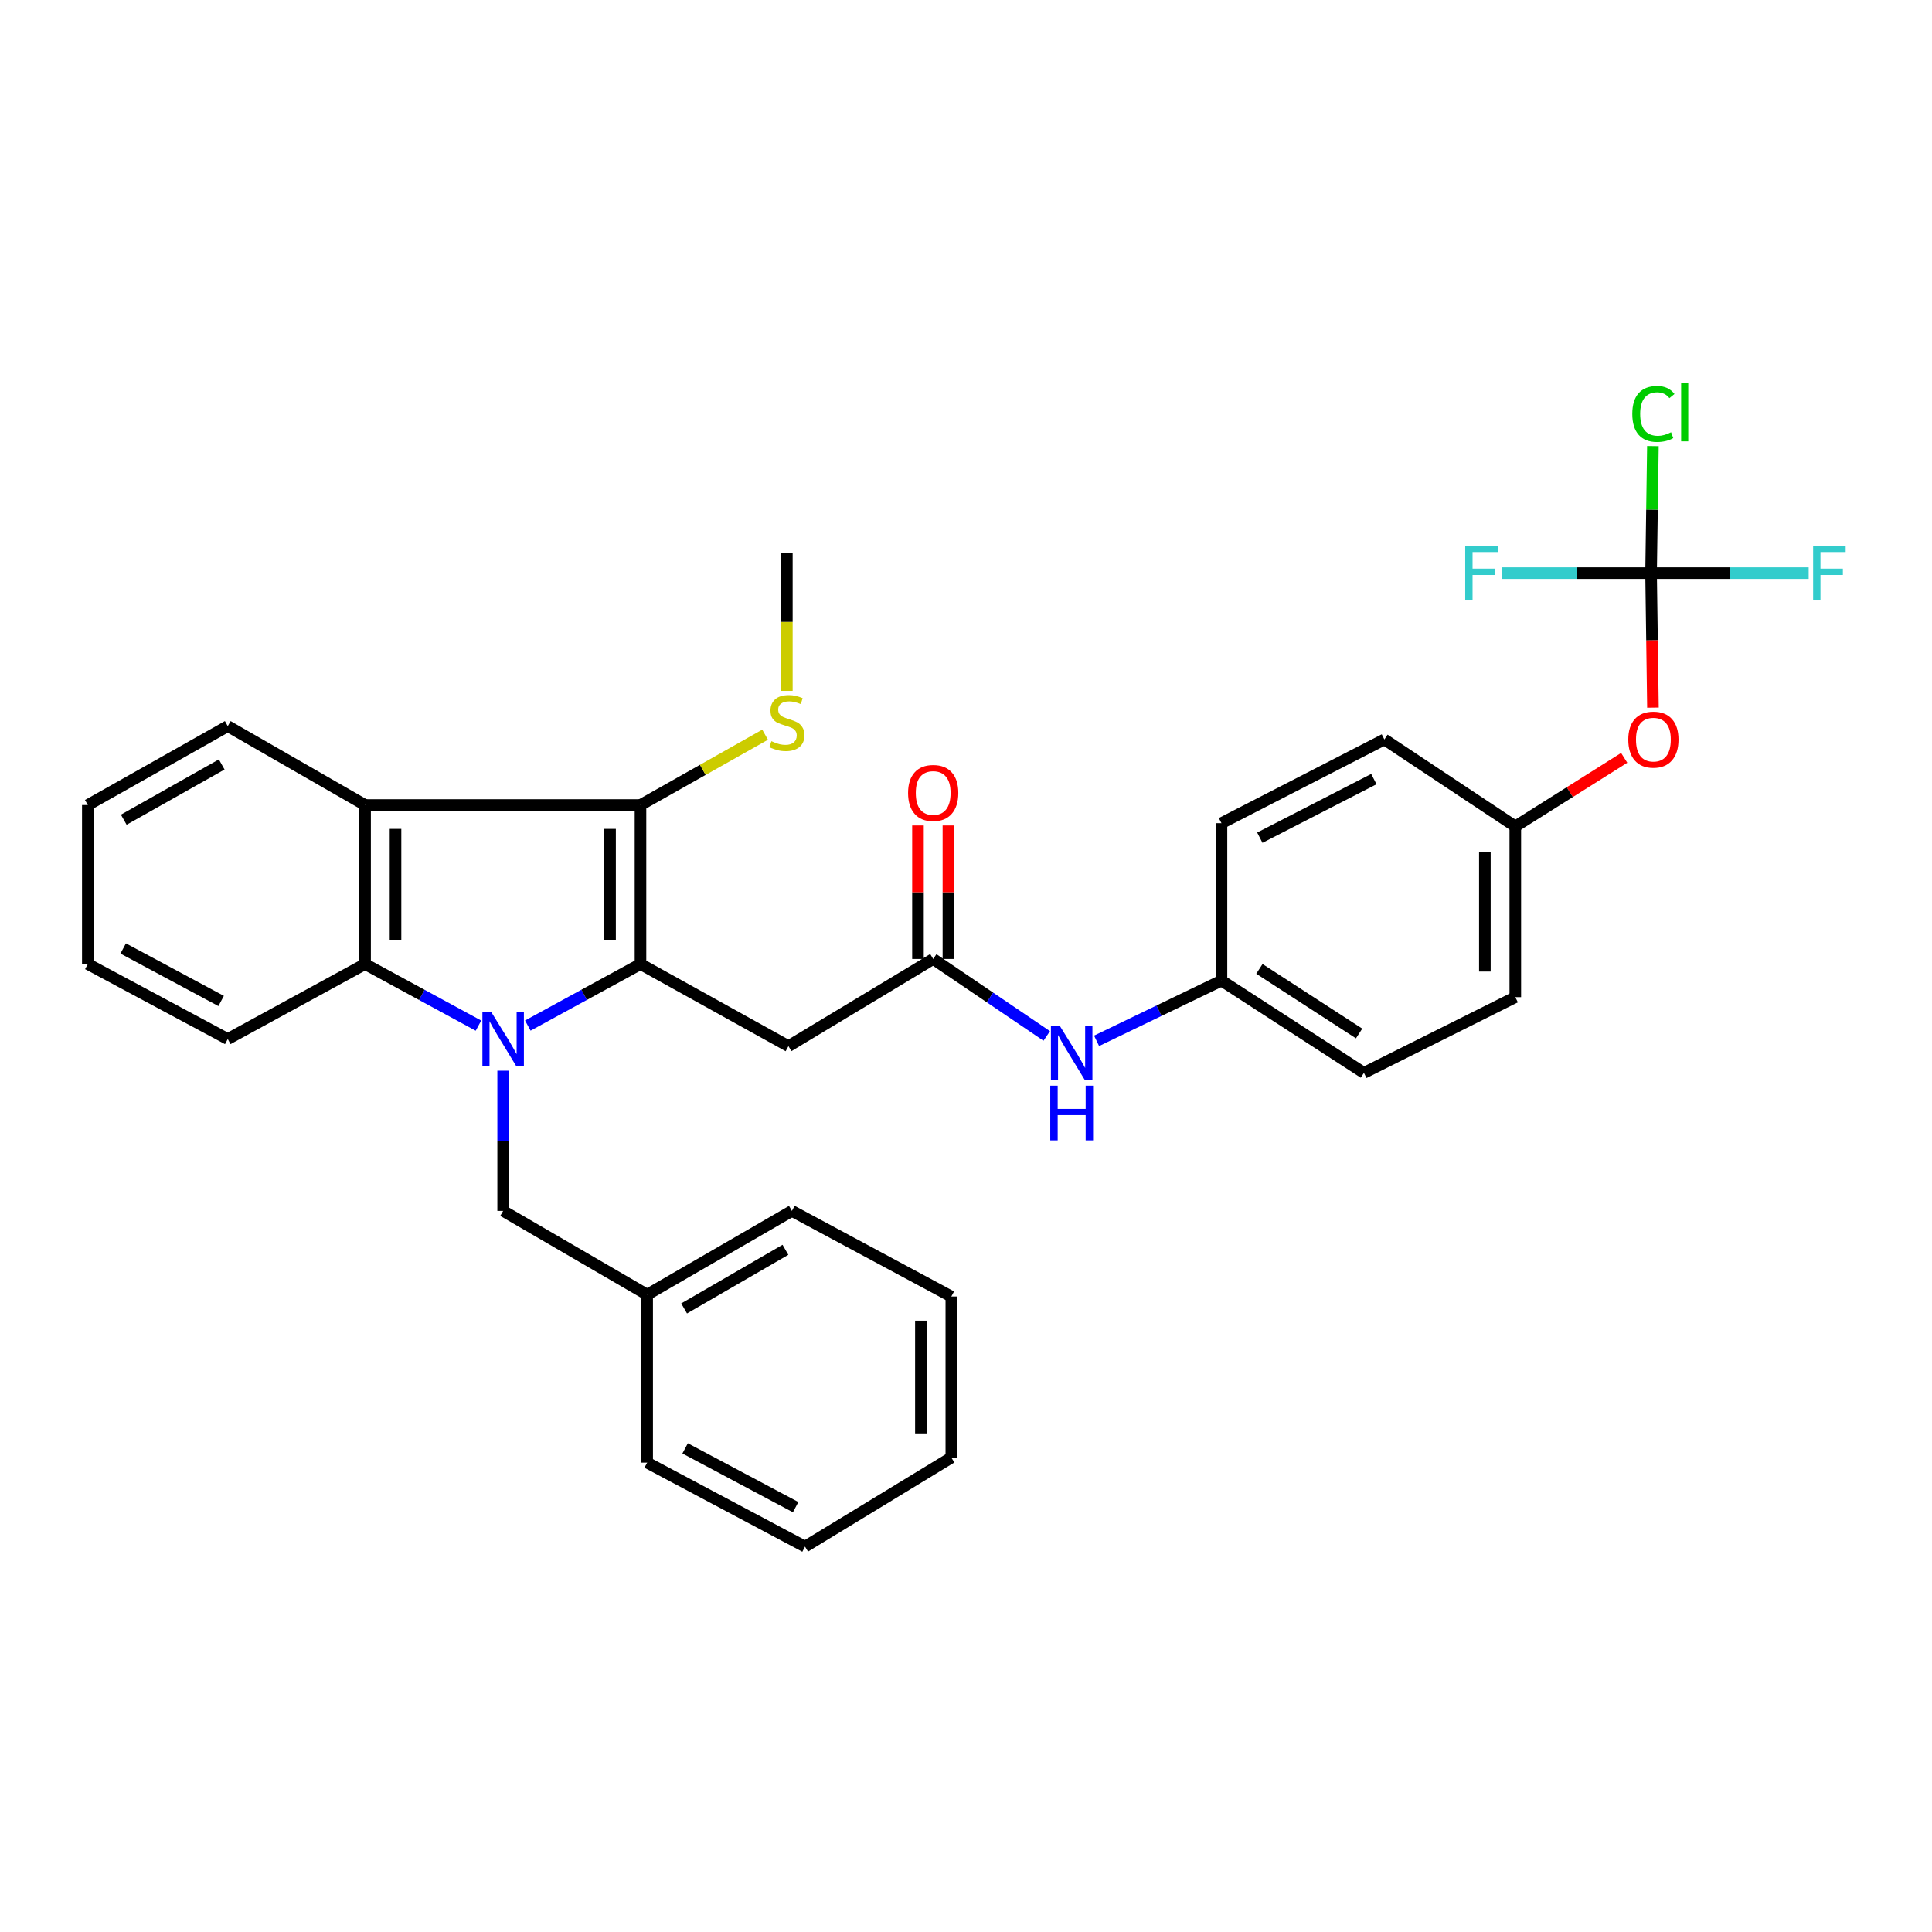 <?xml version='1.0' encoding='iso-8859-1'?>
<svg version='1.1' baseProfile='full'
              xmlns='http://www.w3.org/2000/svg'
                      xmlns:rdkit='http://www.rdkit.org/xml'
                      xmlns:xlink='http://www.w3.org/1999/xlink'
                  xml:space='preserve'
width='1000px' height='1000px' viewBox='0 0 1000 1000'>
<!-- END OF HEADER -->
<rect style='opacity:1.0;fill:#FFFFFF;stroke:none' width='1000' height='1000' x='0' y='0'> </rect>
<path class='bond-0' d='M 273.194,530.835 L 302.356,514.911' style='fill:none;fill-rule:evenodd;stroke:#0000FF;stroke-width:6px;stroke-linecap:butt;stroke-linejoin:miter;stroke-opacity:1' />
<path class='bond-0' d='M 302.356,514.911 L 331.518,498.987' style='fill:none;fill-rule:evenodd;stroke:#000000;stroke-width:6px;stroke-linecap:butt;stroke-linejoin:miter;stroke-opacity:1' />
<path class='bond-3' d='M 247.656,530.867 L 218.309,514.927' style='fill:none;fill-rule:evenodd;stroke:#0000FF;stroke-width:6px;stroke-linecap:butt;stroke-linejoin:miter;stroke-opacity:1' />
<path class='bond-3' d='M 218.309,514.927 L 188.963,498.987' style='fill:none;fill-rule:evenodd;stroke:#000000;stroke-width:6px;stroke-linecap:butt;stroke-linejoin:miter;stroke-opacity:1' />
<path class='bond-7' d='M 260.429,554.189 L 260.429,590.474' style='fill:none;fill-rule:evenodd;stroke:#0000FF;stroke-width:6px;stroke-linecap:butt;stroke-linejoin:miter;stroke-opacity:1' />
<path class='bond-7' d='M 260.429,590.474 L 260.429,626.759' style='fill:none;fill-rule:evenodd;stroke:#000000;stroke-width:6px;stroke-linecap:butt;stroke-linejoin:miter;stroke-opacity:1' />
<path class='bond-1' d='M 331.518,498.987 L 331.518,416.686' style='fill:none;fill-rule:evenodd;stroke:#000000;stroke-width:6px;stroke-linecap:butt;stroke-linejoin:miter;stroke-opacity:1' />
<path class='bond-1' d='M 315.763,486.642 L 315.763,429.031' style='fill:none;fill-rule:evenodd;stroke:#000000;stroke-width:6px;stroke-linecap:butt;stroke-linejoin:miter;stroke-opacity:1' />
<path class='bond-4' d='M 331.518,498.987 L 408.104,541.49' style='fill:none;fill-rule:evenodd;stroke:#000000;stroke-width:6px;stroke-linecap:butt;stroke-linejoin:miter;stroke-opacity:1' />
<path class='bond-10' d='M 331.518,416.686 L 363.768,398.48' style='fill:none;fill-rule:evenodd;stroke:#000000;stroke-width:6px;stroke-linecap:butt;stroke-linejoin:miter;stroke-opacity:1' />
<path class='bond-10' d='M 363.768,398.48 L 396.017,380.274' style='fill:none;fill-rule:evenodd;stroke:#CCCC00;stroke-width:6px;stroke-linecap:butt;stroke-linejoin:miter;stroke-opacity:1' />
<path class='bond-32' d='M 331.518,416.686 L 188.963,416.686' style='fill:none;fill-rule:evenodd;stroke:#000000;stroke-width:6px;stroke-linecap:butt;stroke-linejoin:miter;stroke-opacity:1' />
<path class='bond-2' d='M 188.963,416.686 L 188.963,498.987' style='fill:none;fill-rule:evenodd;stroke:#000000;stroke-width:6px;stroke-linecap:butt;stroke-linejoin:miter;stroke-opacity:1' />
<path class='bond-2' d='M 204.718,429.031 L 204.718,486.642' style='fill:none;fill-rule:evenodd;stroke:#000000;stroke-width:6px;stroke-linecap:butt;stroke-linejoin:miter;stroke-opacity:1' />
<path class='bond-18' d='M 188.963,416.686 L 117.883,375.837' style='fill:none;fill-rule:evenodd;stroke:#000000;stroke-width:6px;stroke-linecap:butt;stroke-linejoin:miter;stroke-opacity:1' />
<path class='bond-19' d='M 188.963,498.987 L 117.883,537.805' style='fill:none;fill-rule:evenodd;stroke:#000000;stroke-width:6px;stroke-linecap:butt;stroke-linejoin:miter;stroke-opacity:1' />
<path class='bond-6' d='M 408.104,541.49 L 483.018,496.361' style='fill:none;fill-rule:evenodd;stroke:#000000;stroke-width:6px;stroke-linecap:butt;stroke-linejoin:miter;stroke-opacity:1' />
<path class='bond-5' d='M 854.595,296.643 L 855.079,331.457' style='fill:none;fill-rule:evenodd;stroke:#000000;stroke-width:6px;stroke-linecap:butt;stroke-linejoin:miter;stroke-opacity:1' />
<path class='bond-5' d='M 855.079,331.457 L 855.564,366.27' style='fill:none;fill-rule:evenodd;stroke:#FF0000;stroke-width:6px;stroke-linecap:butt;stroke-linejoin:miter;stroke-opacity:1' />
<path class='bond-12' d='M 854.595,296.643 L 855.067,263.771' style='fill:none;fill-rule:evenodd;stroke:#000000;stroke-width:6px;stroke-linecap:butt;stroke-linejoin:miter;stroke-opacity:1' />
<path class='bond-12' d='M 855.067,263.771 L 855.54,230.898' style='fill:none;fill-rule:evenodd;stroke:#00CC00;stroke-width:6px;stroke-linecap:butt;stroke-linejoin:miter;stroke-opacity:1' />
<path class='bond-13' d='M 854.595,296.643 L 816.012,296.643' style='fill:none;fill-rule:evenodd;stroke:#000000;stroke-width:6px;stroke-linecap:butt;stroke-linejoin:miter;stroke-opacity:1' />
<path class='bond-13' d='M 816.012,296.643 L 777.429,296.643' style='fill:none;fill-rule:evenodd;stroke:#33CCCC;stroke-width:6px;stroke-linecap:butt;stroke-linejoin:miter;stroke-opacity:1' />
<path class='bond-14' d='M 854.595,296.643 L 895.379,296.643' style='fill:none;fill-rule:evenodd;stroke:#000000;stroke-width:6px;stroke-linecap:butt;stroke-linejoin:miter;stroke-opacity:1' />
<path class='bond-14' d='M 895.379,296.643 L 936.164,296.643' style='fill:none;fill-rule:evenodd;stroke:#33CCCC;stroke-width:6px;stroke-linecap:butt;stroke-linejoin:miter;stroke-opacity:1' />
<path class='bond-8' d='M 483.018,496.361 L 512.403,516.281' style='fill:none;fill-rule:evenodd;stroke:#000000;stroke-width:6px;stroke-linecap:butt;stroke-linejoin:miter;stroke-opacity:1' />
<path class='bond-8' d='M 512.403,516.281 L 541.789,536.2' style='fill:none;fill-rule:evenodd;stroke:#0000FF;stroke-width:6px;stroke-linecap:butt;stroke-linejoin:miter;stroke-opacity:1' />
<path class='bond-11' d='M 490.895,496.361 L 490.895,461.815' style='fill:none;fill-rule:evenodd;stroke:#000000;stroke-width:6px;stroke-linecap:butt;stroke-linejoin:miter;stroke-opacity:1' />
<path class='bond-11' d='M 490.895,461.815 L 490.895,427.268' style='fill:none;fill-rule:evenodd;stroke:#FF0000;stroke-width:6px;stroke-linecap:butt;stroke-linejoin:miter;stroke-opacity:1' />
<path class='bond-11' d='M 475.14,496.361 L 475.14,461.815' style='fill:none;fill-rule:evenodd;stroke:#000000;stroke-width:6px;stroke-linecap:butt;stroke-linejoin:miter;stroke-opacity:1' />
<path class='bond-11' d='M 475.14,461.815 L 475.14,427.268' style='fill:none;fill-rule:evenodd;stroke:#FF0000;stroke-width:6px;stroke-linecap:butt;stroke-linejoin:miter;stroke-opacity:1' />
<path class='bond-17' d='M 260.429,626.759 L 334.966,670.119' style='fill:none;fill-rule:evenodd;stroke:#000000;stroke-width:6px;stroke-linecap:butt;stroke-linejoin:miter;stroke-opacity:1' />
<path class='bond-15' d='M 567.586,538.729 L 599.909,523.138' style='fill:none;fill-rule:evenodd;stroke:#0000FF;stroke-width:6px;stroke-linecap:butt;stroke-linejoin:miter;stroke-opacity:1' />
<path class='bond-15' d='M 599.909,523.138 L 632.233,507.547' style='fill:none;fill-rule:evenodd;stroke:#000000;stroke-width:6px;stroke-linecap:butt;stroke-linejoin:miter;stroke-opacity:1' />
<path class='bond-9' d='M 840.682,392.26 L 812.501,410.009' style='fill:none;fill-rule:evenodd;stroke:#FF0000;stroke-width:6px;stroke-linecap:butt;stroke-linejoin:miter;stroke-opacity:1' />
<path class='bond-9' d='M 812.501,410.009 L 784.319,427.758' style='fill:none;fill-rule:evenodd;stroke:#000000;stroke-width:6px;stroke-linecap:butt;stroke-linejoin:miter;stroke-opacity:1' />
<path class='bond-24' d='M 407.272,357.606 L 407.272,321.882' style='fill:none;fill-rule:evenodd;stroke:#CCCC00;stroke-width:6px;stroke-linecap:butt;stroke-linejoin:miter;stroke-opacity:1' />
<path class='bond-24' d='M 407.272,321.882 L 407.272,286.157' style='fill:none;fill-rule:evenodd;stroke:#000000;stroke-width:6px;stroke-linecap:butt;stroke-linejoin:miter;stroke-opacity:1' />
<path class='bond-20' d='M 632.233,507.547 L 632.233,426.077' style='fill:none;fill-rule:evenodd;stroke:#000000;stroke-width:6px;stroke-linecap:butt;stroke-linejoin:miter;stroke-opacity:1' />
<path class='bond-21' d='M 632.233,507.547 L 705.966,555.311' style='fill:none;fill-rule:evenodd;stroke:#000000;stroke-width:6px;stroke-linecap:butt;stroke-linejoin:miter;stroke-opacity:1' />
<path class='bond-21' d='M 651.859,501.489 L 703.471,534.923' style='fill:none;fill-rule:evenodd;stroke:#000000;stroke-width:6px;stroke-linecap:butt;stroke-linejoin:miter;stroke-opacity:1' />
<path class='bond-16' d='M 784.319,427.758 L 784.319,516.125' style='fill:none;fill-rule:evenodd;stroke:#000000;stroke-width:6px;stroke-linecap:butt;stroke-linejoin:miter;stroke-opacity:1' />
<path class='bond-16' d='M 768.565,441.013 L 768.565,502.87' style='fill:none;fill-rule:evenodd;stroke:#000000;stroke-width:6px;stroke-linecap:butt;stroke-linejoin:miter;stroke-opacity:1' />
<path class='bond-35' d='M 784.319,427.758 L 716.556,382.743' style='fill:none;fill-rule:evenodd;stroke:#000000;stroke-width:6px;stroke-linecap:butt;stroke-linejoin:miter;stroke-opacity:1' />
<path class='bond-25' d='M 334.966,670.119 L 409.889,626.759' style='fill:none;fill-rule:evenodd;stroke:#000000;stroke-width:6px;stroke-linecap:butt;stroke-linejoin:miter;stroke-opacity:1' />
<path class='bond-25' d='M 354.096,677.251 L 406.542,646.898' style='fill:none;fill-rule:evenodd;stroke:#000000;stroke-width:6px;stroke-linecap:butt;stroke-linejoin:miter;stroke-opacity:1' />
<path class='bond-26' d='M 334.966,670.119 L 334.966,757.059' style='fill:none;fill-rule:evenodd;stroke:#000000;stroke-width:6px;stroke-linecap:butt;stroke-linejoin:miter;stroke-opacity:1' />
<path class='bond-33' d='M 117.883,375.837 L 45.455,416.686' style='fill:none;fill-rule:evenodd;stroke:#000000;stroke-width:6px;stroke-linecap:butt;stroke-linejoin:miter;stroke-opacity:1' />
<path class='bond-33' d='M 114.758,395.687 L 64.058,424.281' style='fill:none;fill-rule:evenodd;stroke:#000000;stroke-width:6px;stroke-linecap:butt;stroke-linejoin:miter;stroke-opacity:1' />
<path class='bond-28' d='M 117.883,537.805 L 45.455,498.987' style='fill:none;fill-rule:evenodd;stroke:#000000;stroke-width:6px;stroke-linecap:butt;stroke-linejoin:miter;stroke-opacity:1' />
<path class='bond-28' d='M 114.461,518.096 L 63.761,490.924' style='fill:none;fill-rule:evenodd;stroke:#000000;stroke-width:6px;stroke-linecap:butt;stroke-linejoin:miter;stroke-opacity:1' />
<path class='bond-23' d='M 632.233,426.077 L 716.556,382.743' style='fill:none;fill-rule:evenodd;stroke:#000000;stroke-width:6px;stroke-linecap:butt;stroke-linejoin:miter;stroke-opacity:1' />
<path class='bond-23' d='M 652.083,433.59 L 711.109,403.256' style='fill:none;fill-rule:evenodd;stroke:#000000;stroke-width:6px;stroke-linecap:butt;stroke-linejoin:miter;stroke-opacity:1' />
<path class='bond-22' d='M 705.966,555.311 L 784.319,516.125' style='fill:none;fill-rule:evenodd;stroke:#000000;stroke-width:6px;stroke-linecap:butt;stroke-linejoin:miter;stroke-opacity:1' />
<path class='bond-30' d='M 409.889,626.759 L 492.409,671.073' style='fill:none;fill-rule:evenodd;stroke:#000000;stroke-width:6px;stroke-linecap:butt;stroke-linejoin:miter;stroke-opacity:1' />
<path class='bond-29' d='M 334.966,757.059 L 416.681,800.525' style='fill:none;fill-rule:evenodd;stroke:#000000;stroke-width:6px;stroke-linecap:butt;stroke-linejoin:miter;stroke-opacity:1' />
<path class='bond-29' d='M 354.622,749.67 L 411.823,780.096' style='fill:none;fill-rule:evenodd;stroke:#000000;stroke-width:6px;stroke-linecap:butt;stroke-linejoin:miter;stroke-opacity:1' />
<path class='bond-27' d='M 45.455,416.686 L 45.455,498.987' style='fill:none;fill-rule:evenodd;stroke:#000000;stroke-width:6px;stroke-linecap:butt;stroke-linejoin:miter;stroke-opacity:1' />
<path class='bond-31' d='M 416.681,800.525 L 492.409,754.425' style='fill:none;fill-rule:evenodd;stroke:#000000;stroke-width:6px;stroke-linecap:butt;stroke-linejoin:miter;stroke-opacity:1' />
<path class='bond-34' d='M 492.409,671.073 L 492.409,754.425' style='fill:none;fill-rule:evenodd;stroke:#000000;stroke-width:6px;stroke-linecap:butt;stroke-linejoin:miter;stroke-opacity:1' />
<path class='bond-34' d='M 476.655,683.576 L 476.655,741.922' style='fill:none;fill-rule:evenodd;stroke:#000000;stroke-width:6px;stroke-linecap:butt;stroke-linejoin:miter;stroke-opacity:1' />
<path  class='atom-0' d='M 254.169 523.645
L 263.449 538.645
Q 264.369 540.125, 265.849 542.805
Q 267.329 545.485, 267.409 545.645
L 267.409 523.645
L 271.169 523.645
L 271.169 551.965
L 267.289 551.965
L 257.329 535.565
Q 256.169 533.645, 254.929 531.445
Q 253.729 529.245, 253.369 528.565
L 253.369 551.965
L 249.689 551.965
L 249.689 523.645
L 254.169 523.645
' fill='#0000FF'/>
<path  class='atom-9' d='M 548.433 530.787
L 557.713 545.787
Q 558.633 547.267, 560.113 549.947
Q 561.593 552.627, 561.673 552.787
L 561.673 530.787
L 565.433 530.787
L 565.433 559.107
L 561.553 559.107
L 551.593 542.707
Q 550.433 540.787, 549.193 538.587
Q 547.993 536.387, 547.633 535.707
L 547.633 559.107
L 543.953 559.107
L 543.953 530.787
L 548.433 530.787
' fill='#0000FF'/>
<path  class='atom-9' d='M 543.613 561.939
L 547.453 561.939
L 547.453 573.979
L 561.933 573.979
L 561.933 561.939
L 565.773 561.939
L 565.773 590.259
L 561.933 590.259
L 561.933 577.179
L 547.453 577.179
L 547.453 590.259
L 543.613 590.259
L 543.613 561.939
' fill='#0000FF'/>
<path  class='atom-10' d='M 842.794 382.823
Q 842.794 376.023, 846.154 372.223
Q 849.514 368.423, 855.794 368.423
Q 862.074 368.423, 865.434 372.223
Q 868.794 376.023, 868.794 382.823
Q 868.794 389.703, 865.394 393.623
Q 861.994 397.503, 855.794 397.503
Q 849.554 397.503, 846.154 393.623
Q 842.794 389.743, 842.794 382.823
M 855.794 394.303
Q 860.114 394.303, 862.434 391.423
Q 864.794 388.503, 864.794 382.823
Q 864.794 377.263, 862.434 374.463
Q 860.114 371.623, 855.794 371.623
Q 851.474 371.623, 849.114 374.423
Q 846.794 377.223, 846.794 382.823
Q 846.794 388.543, 849.114 391.423
Q 851.474 394.303, 855.794 394.303
' fill='#FF0000'/>
<path  class='atom-11' d='M 399.272 383.64
Q 399.592 383.76, 400.912 384.32
Q 402.232 384.88, 403.672 385.24
Q 405.152 385.56, 406.592 385.56
Q 409.272 385.56, 410.832 384.28
Q 412.392 382.96, 412.392 380.68
Q 412.392 379.12, 411.592 378.16
Q 410.832 377.2, 409.632 376.68
Q 408.432 376.16, 406.432 375.56
Q 403.912 374.8, 402.392 374.08
Q 400.912 373.36, 399.832 371.84
Q 398.792 370.32, 398.792 367.76
Q 398.792 364.2, 401.192 362
Q 403.632 359.8, 408.432 359.8
Q 411.712 359.8, 415.432 361.36
L 414.512 364.44
Q 411.112 363.04, 408.552 363.04
Q 405.792 363.04, 404.272 364.2
Q 402.752 365.32, 402.792 367.28
Q 402.792 368.8, 403.552 369.72
Q 404.352 370.64, 405.472 371.16
Q 406.632 371.68, 408.552 372.28
Q 411.112 373.08, 412.632 373.88
Q 414.152 374.68, 415.232 376.32
Q 416.352 377.92, 416.352 380.68
Q 416.352 384.6, 413.712 386.72
Q 411.112 388.8, 406.752 388.8
Q 404.232 388.8, 402.312 388.24
Q 400.432 387.72, 398.192 386.8
L 399.272 383.64
' fill='#CCCC00'/>
<path  class='atom-12' d='M 470.018 410.438
Q 470.018 403.638, 473.378 399.838
Q 476.738 396.038, 483.018 396.038
Q 489.298 396.038, 492.658 399.838
Q 496.018 403.638, 496.018 410.438
Q 496.018 417.318, 492.618 421.238
Q 489.218 425.118, 483.018 425.118
Q 476.778 425.118, 473.378 421.238
Q 470.018 417.358, 470.018 410.438
M 483.018 421.918
Q 487.338 421.918, 489.658 419.038
Q 492.018 416.118, 492.018 410.438
Q 492.018 404.878, 489.658 402.078
Q 487.338 399.238, 483.018 399.238
Q 478.698 399.238, 476.338 402.038
Q 474.018 404.838, 474.018 410.438
Q 474.018 416.158, 476.338 419.038
Q 478.698 421.918, 483.018 421.918
' fill='#FF0000'/>
<path  class='atom-13' d='M 844.874 214.254
Q 844.874 207.214, 848.154 203.534
Q 851.474 199.814, 857.754 199.814
Q 863.594 199.814, 866.714 203.934
L 864.074 206.094
Q 861.794 203.094, 857.754 203.094
Q 853.474 203.094, 851.194 205.974
Q 848.954 208.814, 848.954 214.254
Q 848.954 219.854, 851.274 222.734
Q 853.634 225.614, 858.194 225.614
Q 861.314 225.614, 864.954 223.734
L 866.074 226.734
Q 864.594 227.694, 862.354 228.254
Q 860.114 228.814, 857.634 228.814
Q 851.474 228.814, 848.154 225.054
Q 844.874 221.294, 844.874 214.254
' fill='#00CC00'/>
<path  class='atom-13' d='M 870.154 198.094
L 873.834 198.094
L 873.834 228.454
L 870.154 228.454
L 870.154 198.094
' fill='#00CC00'/>
<path  class='atom-14' d='M 758.394 282.483
L 775.234 282.483
L 775.234 285.723
L 762.194 285.723
L 762.194 294.323
L 773.794 294.323
L 773.794 297.603
L 762.194 297.603
L 762.194 310.803
L 758.394 310.803
L 758.394 282.483
' fill='#33CCCC'/>
<path  class='atom-15' d='M 938.471 282.483
L 955.311 282.483
L 955.311 285.723
L 942.271 285.723
L 942.271 294.323
L 953.871 294.323
L 953.871 297.603
L 942.271 297.603
L 942.271 310.803
L 938.471 310.803
L 938.471 282.483
' fill='#33CCCC'/>
</svg>
